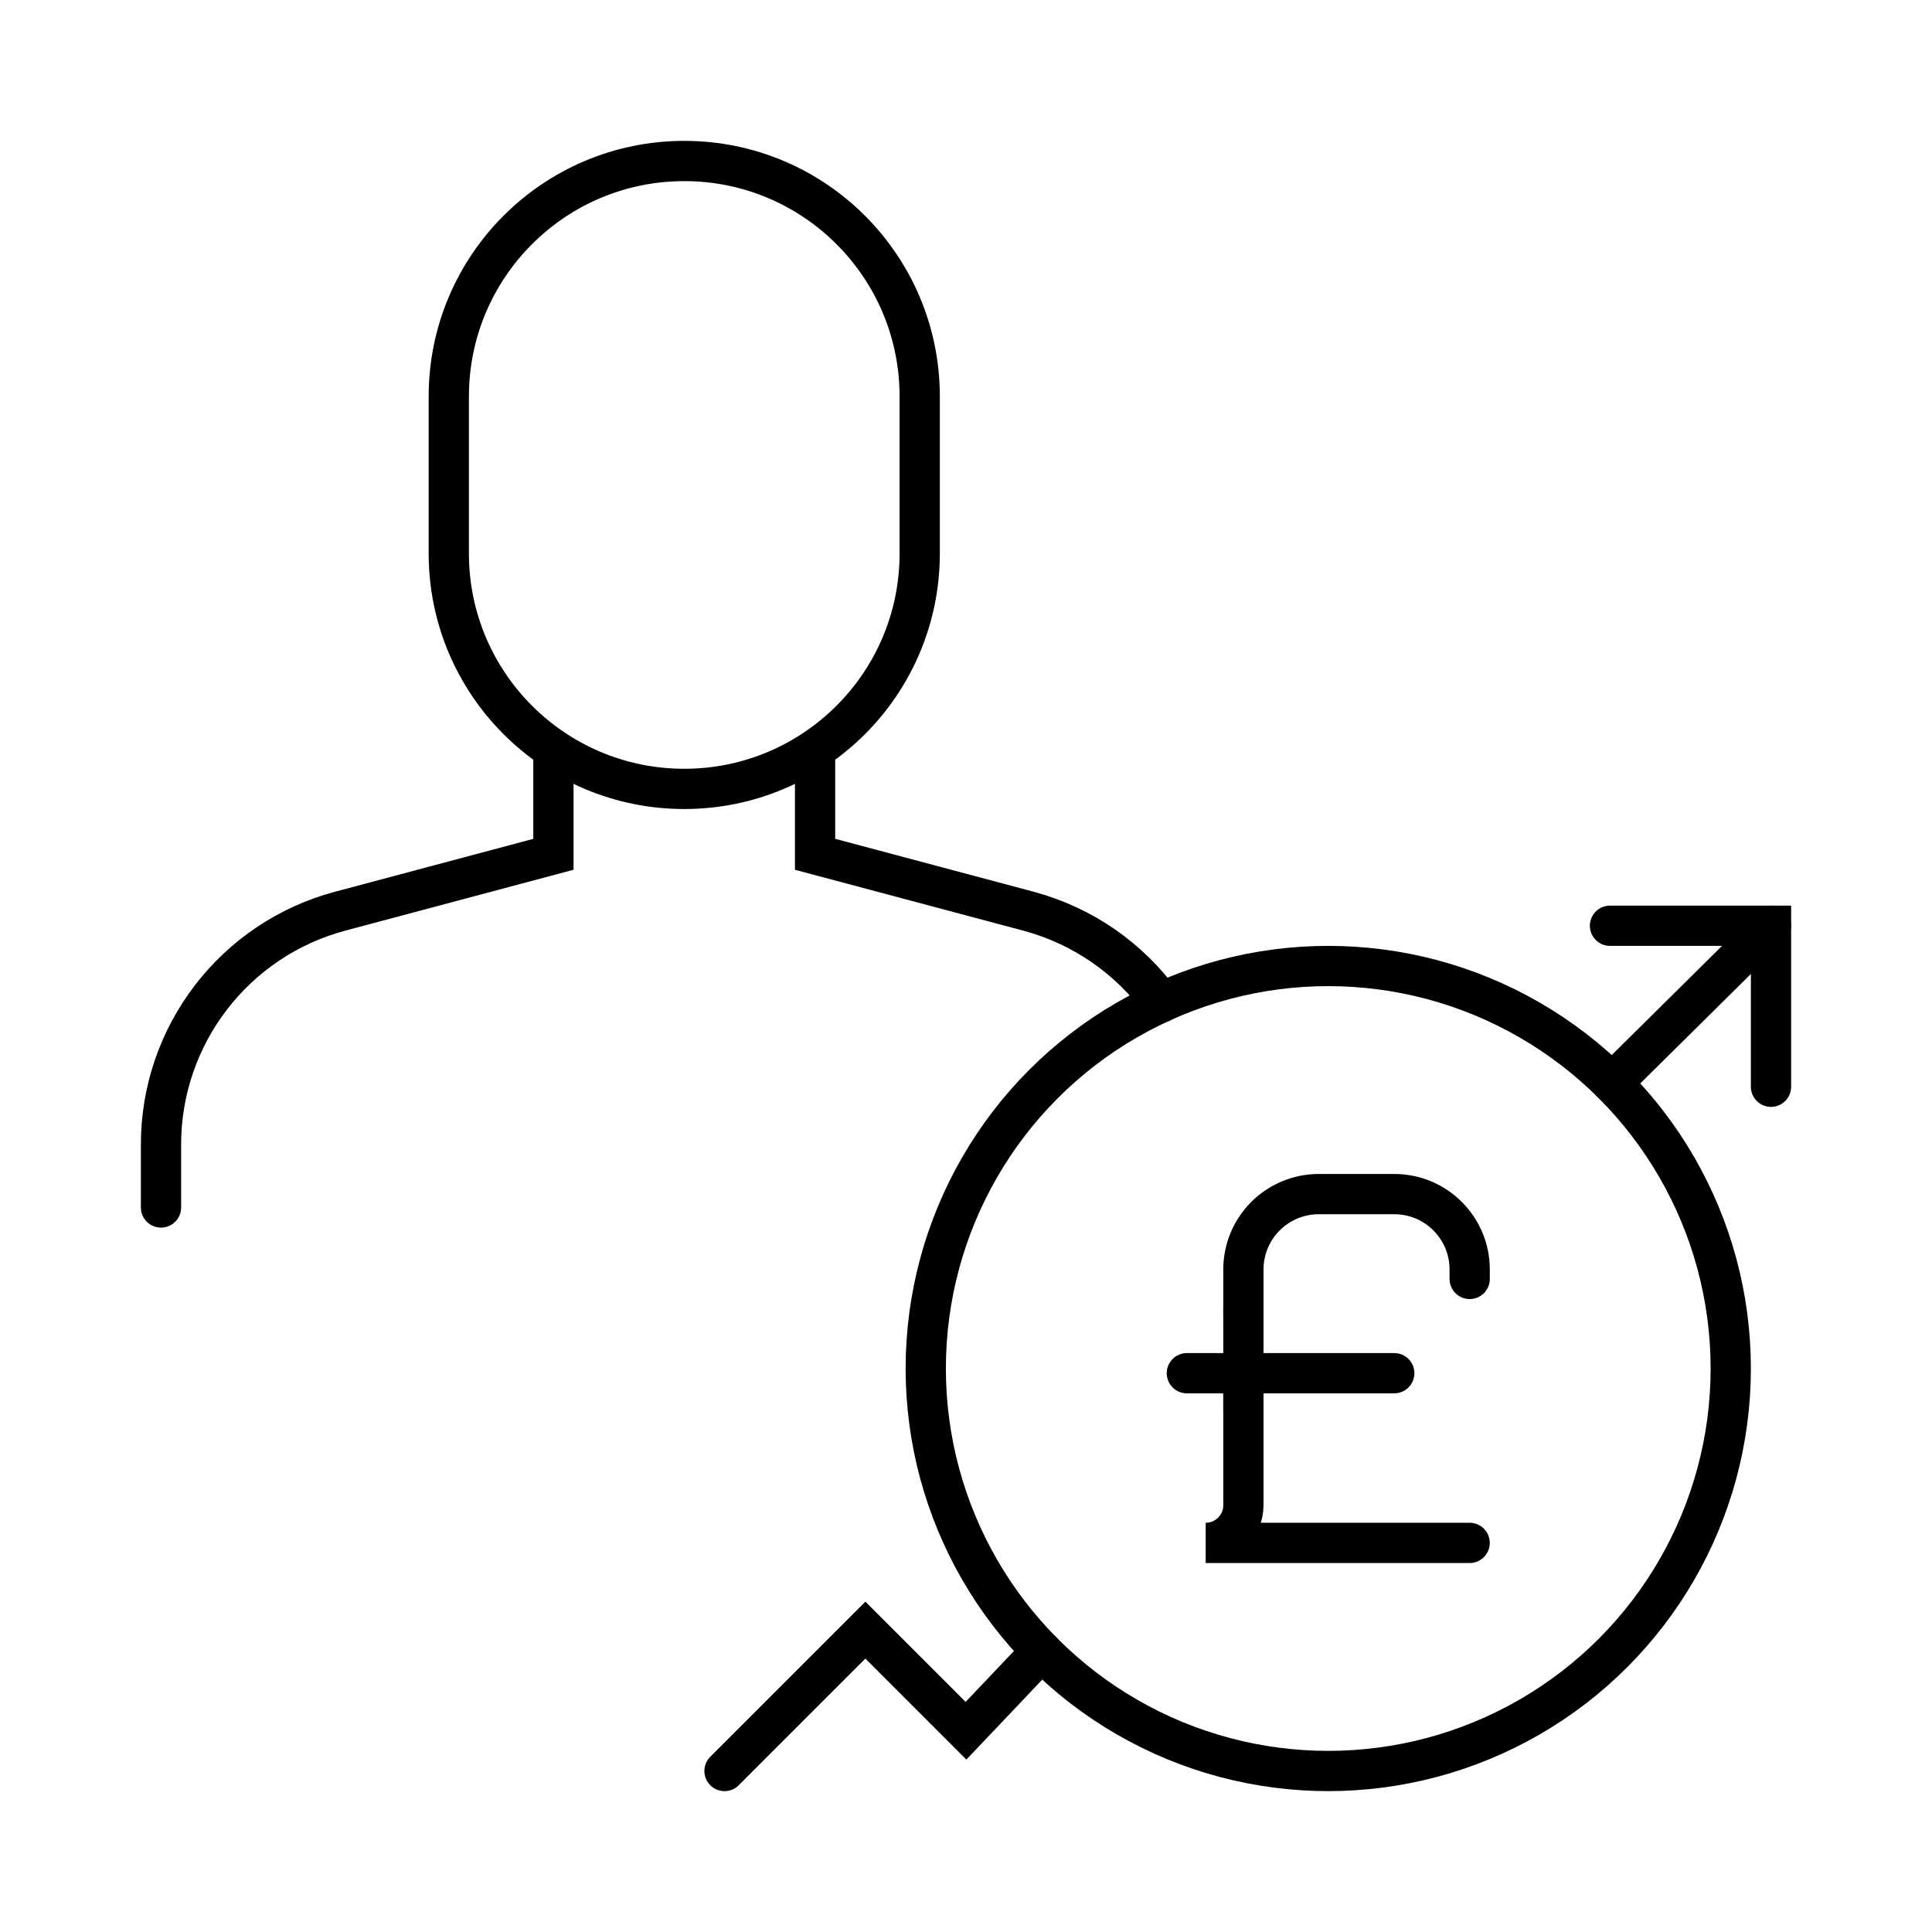 <svg width="48" height="48" viewBox="0 0 48 48" fill="none" xmlns="http://www.w3.org/2000/svg">
<path d="M40 23L44 23L44 27" stroke="black" stroke-linecap="round"/>
<path d="M29.487 34.117H34.64" stroke="black" stroke-miterlimit="10" stroke-linecap="round"/>
<path d="M36.514 31.775V31.541C36.514 30.505 35.675 29.667 34.64 29.667H32.766C31.731 29.667 30.892 30.505 30.892 31.541V32.712" stroke="black" stroke-miterlimit="10" stroke-linecap="round"/>
<path d="M30.892 34.585V37.396C30.892 37.914 30.472 38.333 29.955 38.333H36.513" stroke="black" stroke-miterlimit="10" stroke-linecap="round"/>
<path d="M30.892 32.477V35.054" stroke="black" stroke-miterlimit="10" stroke-linecap="round"/>
<path d="M22.85 9.85C22.85 6.619 20.231 4 17 4C13.77 4 11.15 6.619 11.15 9.85V13.75C11.15 16.981 13.77 19.6 17 19.6C20.231 19.6 22.85 16.981 22.85 13.75V9.85Z" stroke="black" stroke-miterlimit="10" stroke-linecap="round"/>
<path d="M13.75 18.625V21.225L8.454 22.637C5.827 23.338 4 25.716 4 28.435V30M20.25 18.625V21.225L25.546 22.637C26.912 23.002 28.063 23.82 28.852 24.905" stroke="black" stroke-linecap="round"/>
<circle cx="33" cy="34" r="10" stroke="black"/>
<path d="M18 44L21.5 40.5L24 43L25.879 41.02" stroke="black" stroke-linecap="round"/>
<path d="M40.051 26.908L44 23" stroke="black" stroke-linecap="round"/>
</svg>
